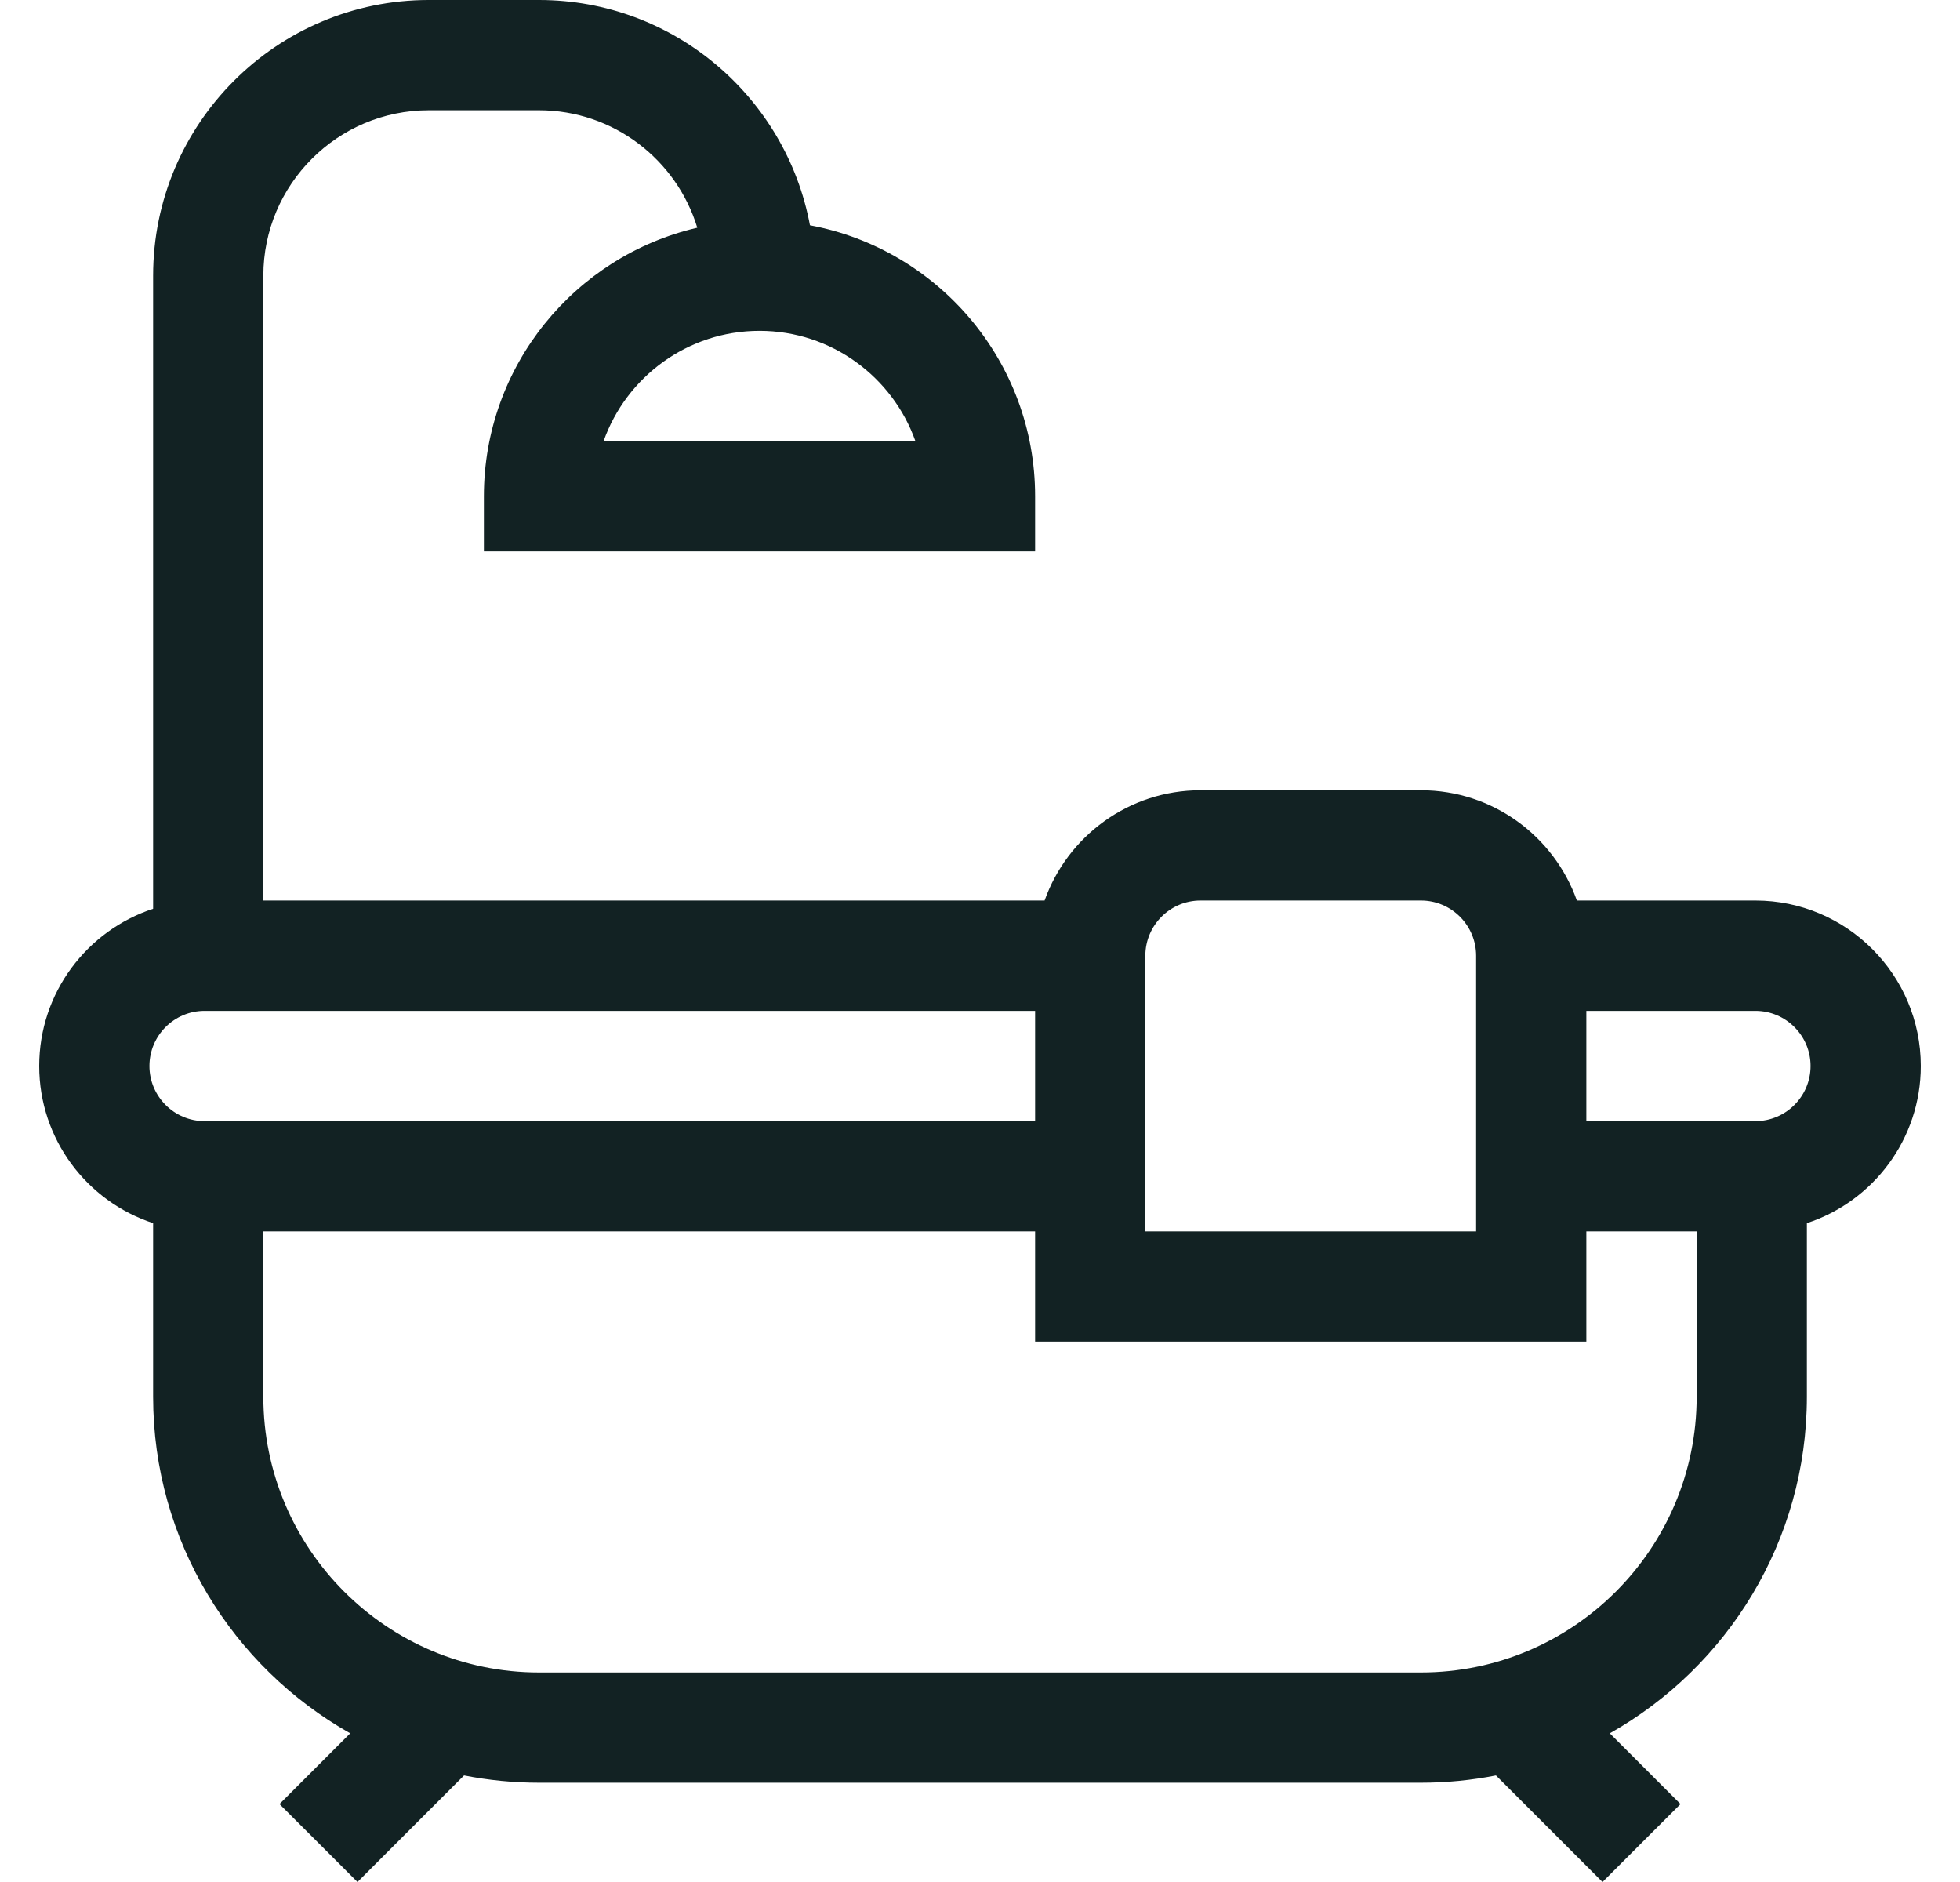 <?xml version="1.0" encoding="UTF-8"?>
<svg xmlns="http://www.w3.org/2000/svg" width="25" height="24" viewBox="0 0 25 24" fill="none">
  <g clip-path="url(#clip0_163_956)">
    <path d="M24.5 13.594C24.5 12.431 23.554 11.484 22.391 11.484H20.113C19.823 10.666 19.042 10.078 18.125 10.078H15.312C14.396 10.078 13.614 10.666 13.324 11.484H3.359V3.516C3.359 2.353 4.306 1.406 5.469 1.406H6.875C7.825 1.406 8.631 2.038 8.894 2.904C7.336 3.265 6.172 4.663 6.172 6.328V7.031H13.203V6.328C13.203 4.609 11.963 3.176 10.331 2.873C10.027 1.24 8.594 0 6.875 0H5.469C3.53 0 1.953 1.577 1.953 3.516V11.589C1.11 11.866 0.5 12.66 0.5 13.594C0.5 14.528 1.11 15.322 1.953 15.598V17.812C1.953 19.652 2.968 21.259 4.467 22.104L3.565 23.006L4.56 24L5.919 22.641C6.228 22.702 6.548 22.734 6.875 22.734H18.125C18.452 22.734 18.772 22.702 19.081 22.641L20.44 24L21.435 23.006L20.533 22.104C22.032 21.259 23.047 19.652 23.047 17.812V15.598C23.89 15.322 24.5 14.528 24.5 13.594ZM11.676 5.625H7.699C7.989 4.807 8.771 4.219 9.688 4.219C10.604 4.219 11.386 4.807 11.676 5.625ZM14.609 12.188C14.609 11.8 14.925 11.484 15.312 11.484H18.125C18.513 11.484 18.828 11.8 18.828 12.188V15.703H14.609V12.188ZM2.609 12.891H13.203V14.297H2.609C2.222 14.297 1.906 13.982 1.906 13.594C1.906 13.206 2.222 12.891 2.609 12.891ZM18.125 21.328H6.875C4.936 21.328 3.359 19.751 3.359 17.812V15.703H13.203V17.109H20.234V15.703H21.641V17.812C21.641 19.751 20.064 21.328 18.125 21.328ZM22.391 14.297H20.234V12.891H22.391C22.778 12.891 23.094 13.206 23.094 13.594C23.094 13.982 22.778 14.297 22.391 14.297Z" fill="#122223"></path>
  </g>
  <defs>
    <clipPath id="clip0_163_956">
      <rect width="24" height="24" fill="white" transform="translate(0.5)"></rect>
    </clipPath>
  </defs>
</svg>
